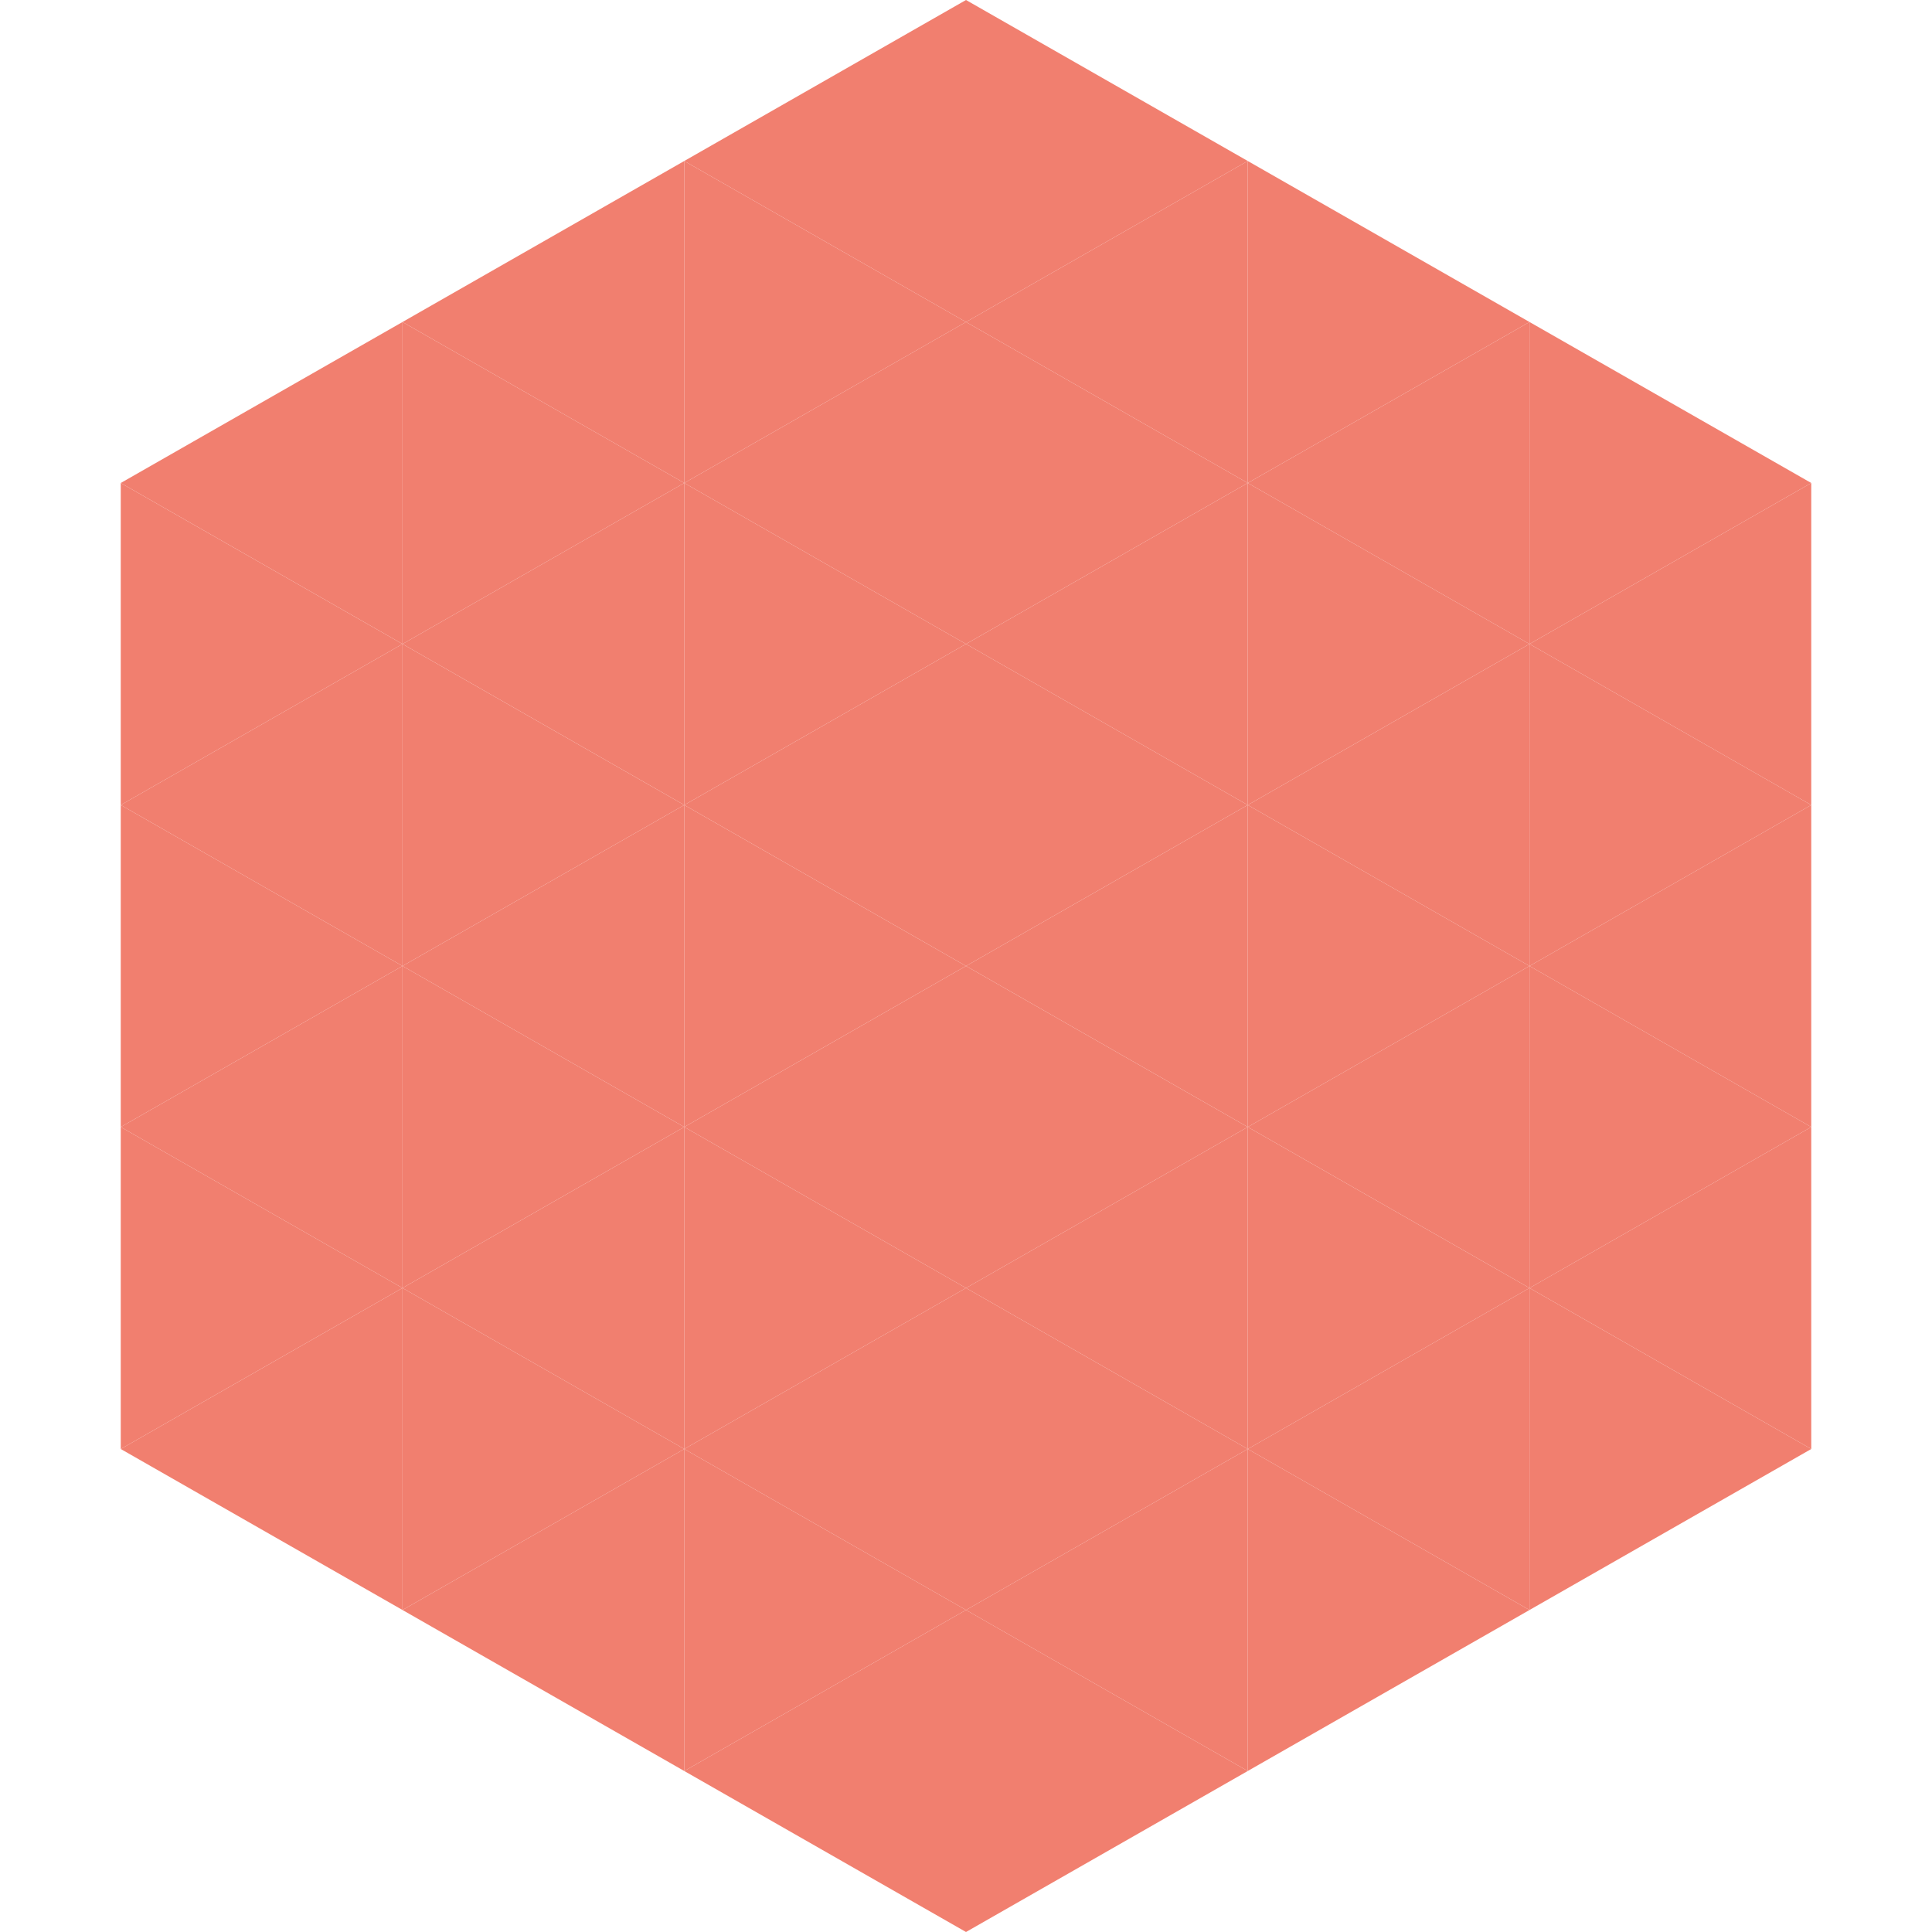<?xml version="1.0"?>
<!-- Generated by SVGo -->
<svg width="240" height="240"
     xmlns="http://www.w3.org/2000/svg"
     xmlns:xlink="http://www.w3.org/1999/xlink">
<polygon points="50,40 15,60 50,80" style="fill:rgb(241,127,111)" />
<polygon points="190,40 225,60 190,80" style="fill:rgb(241,127,111)" />
<polygon points="15,60 50,80 15,100" style="fill:rgb(241,127,111)" />
<polygon points="225,60 190,80 225,100" style="fill:rgb(241,127,111)" />
<polygon points="50,80 15,100 50,120" style="fill:rgb(241,127,111)" />
<polygon points="190,80 225,100 190,120" style="fill:rgb(241,127,111)" />
<polygon points="15,100 50,120 15,140" style="fill:rgb(241,127,111)" />
<polygon points="225,100 190,120 225,140" style="fill:rgb(241,127,111)" />
<polygon points="50,120 15,140 50,160" style="fill:rgb(241,127,111)" />
<polygon points="190,120 225,140 190,160" style="fill:rgb(241,127,111)" />
<polygon points="15,140 50,160 15,180" style="fill:rgb(241,127,111)" />
<polygon points="225,140 190,160 225,180" style="fill:rgb(241,127,111)" />
<polygon points="50,160 15,180 50,200" style="fill:rgb(241,127,111)" />
<polygon points="190,160 225,180 190,200" style="fill:rgb(241,127,111)" />
<polygon points="15,180 50,200 15,220" style="fill:rgb(255,255,255); fill-opacity:0" />
<polygon points="225,180 190,200 225,220" style="fill:rgb(255,255,255); fill-opacity:0" />
<polygon points="50,0 85,20 50,40" style="fill:rgb(255,255,255); fill-opacity:0" />
<polygon points="190,0 155,20 190,40" style="fill:rgb(255,255,255); fill-opacity:0" />
<polygon points="85,20 50,40 85,60" style="fill:rgb(241,127,111)" />
<polygon points="155,20 190,40 155,60" style="fill:rgb(241,127,111)" />
<polygon points="50,40 85,60 50,80" style="fill:rgb(241,127,111)" />
<polygon points="190,40 155,60 190,80" style="fill:rgb(241,127,111)" />
<polygon points="85,60 50,80 85,100" style="fill:rgb(241,127,111)" />
<polygon points="155,60 190,80 155,100" style="fill:rgb(241,127,111)" />
<polygon points="50,80 85,100 50,120" style="fill:rgb(241,127,111)" />
<polygon points="190,80 155,100 190,120" style="fill:rgb(241,127,111)" />
<polygon points="85,100 50,120 85,140" style="fill:rgb(241,127,111)" />
<polygon points="155,100 190,120 155,140" style="fill:rgb(241,127,111)" />
<polygon points="50,120 85,140 50,160" style="fill:rgb(241,127,111)" />
<polygon points="190,120 155,140 190,160" style="fill:rgb(241,127,111)" />
<polygon points="85,140 50,160 85,180" style="fill:rgb(241,127,111)" />
<polygon points="155,140 190,160 155,180" style="fill:rgb(241,127,111)" />
<polygon points="50,160 85,180 50,200" style="fill:rgb(241,127,111)" />
<polygon points="190,160 155,180 190,200" style="fill:rgb(241,127,111)" />
<polygon points="85,180 50,200 85,220" style="fill:rgb(241,127,111)" />
<polygon points="155,180 190,200 155,220" style="fill:rgb(241,127,111)" />
<polygon points="120,0 85,20 120,40" style="fill:rgb(241,127,111)" />
<polygon points="120,0 155,20 120,40" style="fill:rgb(241,127,111)" />
<polygon points="85,20 120,40 85,60" style="fill:rgb(241,127,111)" />
<polygon points="155,20 120,40 155,60" style="fill:rgb(241,127,111)" />
<polygon points="120,40 85,60 120,80" style="fill:rgb(241,127,111)" />
<polygon points="120,40 155,60 120,80" style="fill:rgb(241,127,111)" />
<polygon points="85,60 120,80 85,100" style="fill:rgb(241,127,111)" />
<polygon points="155,60 120,80 155,100" style="fill:rgb(241,127,111)" />
<polygon points="120,80 85,100 120,120" style="fill:rgb(241,127,111)" />
<polygon points="120,80 155,100 120,120" style="fill:rgb(241,127,111)" />
<polygon points="85,100 120,120 85,140" style="fill:rgb(241,127,111)" />
<polygon points="155,100 120,120 155,140" style="fill:rgb(241,127,111)" />
<polygon points="120,120 85,140 120,160" style="fill:rgb(241,127,111)" />
<polygon points="120,120 155,140 120,160" style="fill:rgb(241,127,111)" />
<polygon points="85,140 120,160 85,180" style="fill:rgb(241,127,111)" />
<polygon points="155,140 120,160 155,180" style="fill:rgb(241,127,111)" />
<polygon points="120,160 85,180 120,200" style="fill:rgb(241,127,111)" />
<polygon points="120,160 155,180 120,200" style="fill:rgb(241,127,111)" />
<polygon points="85,180 120,200 85,220" style="fill:rgb(241,127,111)" />
<polygon points="155,180 120,200 155,220" style="fill:rgb(241,127,111)" />
<polygon points="120,200 85,220 120,240" style="fill:rgb(241,127,111)" />
<polygon points="120,200 155,220 120,240" style="fill:rgb(241,127,111)" />
<polygon points="85,220 120,240 85,260" style="fill:rgb(255,255,255); fill-opacity:0" />
<polygon points="155,220 120,240 155,260" style="fill:rgb(255,255,255); fill-opacity:0" />
</svg>
